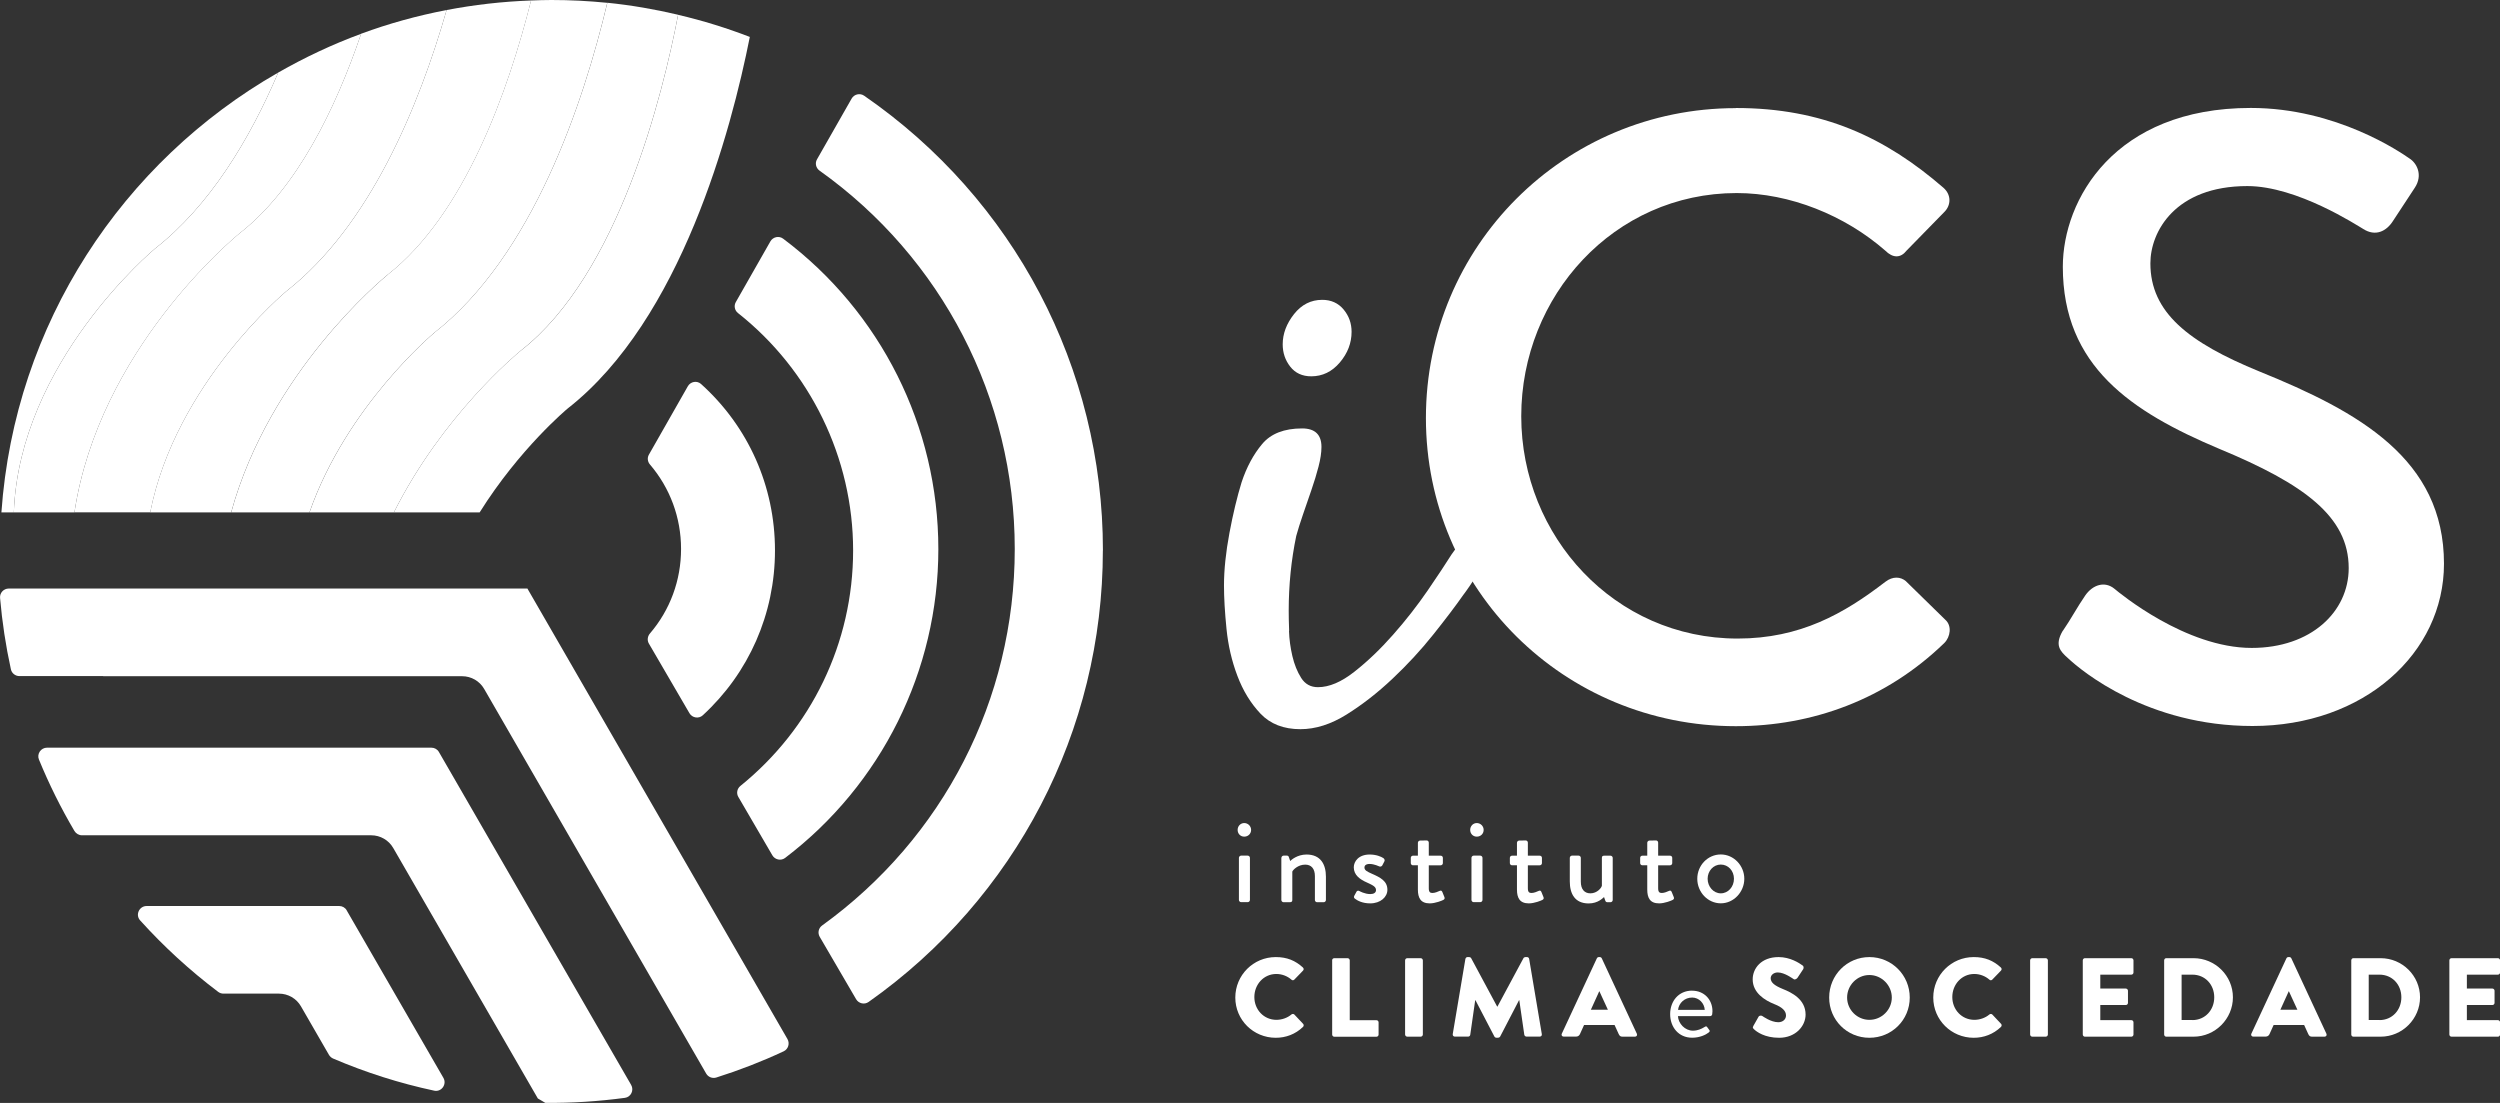 <?xml version="1.0" encoding="UTF-8"?><svg id="uuid-a3810e47-ff56-4f79-ac9f-5ddc7596b969" xmlns="http://www.w3.org/2000/svg" viewBox="0 0 408.3 180.13"><rect x="0" y="0" width="408.3" height="180.13" fill="#333333" stroke="none"/><g id="uuid-0cb441dd-ba72-4284-95af-978299dbcf74"><path d="m283.49,17.64c14.16,0,24.39,4.77,33.93,13.04,1.26,1.12,1.26,2.8.14,3.93l-6.17,6.31c-.98,1.26-2.24,1.26-3.5,0-6.59-5.75-15.56-9.39-24.25-9.39-20.05,0-35.19,16.82-35.19,36.45s15.28,36.31,35.33,36.31c10.23,0,17.38-4.07,24.11-9.25,1.26-.98,2.52-.84,3.36-.14l6.45,6.31c1.12.98.84,2.8-.14,3.79-9.53,9.25-21.59,13.6-34.07,13.6-28.04,0-50.61-22.29-50.61-50.33s22.57-50.61,50.61-50.61Z" fill="#fff" stroke-width="0"/><path d="m336.91,103.02c1.26-1.82,2.38-3.93,3.64-5.75,1.26-1.82,3.23-2.38,4.77-1.12.84.7,11.64,9.67,22.43,9.67,9.67,0,15.84-5.89,15.84-13.04,0-8.41-7.29-13.74-21.17-19.49-14.3-6.03-25.52-13.46-25.52-29.72,0-10.94,8.41-25.94,30.7-25.94,14.02,0,24.53,7.29,25.94,8.27,1.12.7,2.24,2.66.84,4.77-1.12,1.68-2.38,3.65-3.5,5.33-1.12,1.82-2.94,2.66-4.91,1.4-.98-.56-10.79-7.01-18.93-7.01-11.78,0-15.84,7.43-15.84,12.62,0,7.99,6.17,12.9,17.81,17.66,16.26,6.59,30.14,14.3,30.14,31.4,0,14.58-13.04,26.5-31.27,26.5-17.1,0-27.9-8.97-30.14-11.08-1.26-1.12-2.24-2.1-.84-4.49Z" fill="#fff" stroke-width="0"/><path d="m202.13,135.54c0-.63.48-1.12,1.08-1.12s1.12.49,1.12,1.12-.49,1.1-1.12,1.1-1.08-.49-1.08-1.1Zm.21,4.56c0-.19.17-.36.36-.36h1.08c.19,0,.36.17.36.36v6.88c0,.19-.17.36-.36.36h-1.08c-.19,0-.36-.17-.36-.36v-6.88Z" fill="#fff" stroke-width="0"/><path d="m209.28,140.1c0-.19.17-.36.36-.36h.55c.15,0,.27.1.3.23l.23.65c.13-.15,1.14-1.06,2.66-1.06,2.32,0,3.17,1.63,3.17,3.61v3.82c0,.19-.17.36-.36.36h-1.08c-.21,0-.36-.17-.36-.36v-3.9c0-1.22-.59-1.88-1.58-1.88-1.2,0-2.01.87-2.11,1.14v4.64c0,.25-.11.36-.44.36h-.99c-.19,0-.36-.17-.36-.36v-6.88Z" fill="#fff" stroke-width="0"/><path d="m221.15,146.36l.4-.74c.08-.15.29-.21.48-.09,0,0,.84.49,1.77.49.57,0,.93-.23.93-.65,0-.51-.42-.76-1.46-1.23-1.18-.51-2.17-1.24-2.17-2.49,0-.95.78-2.09,2.6-2.09,1.06,0,1.86.34,2.24.59.17.12.27.36.15.55l-.34.65c-.1.17-.34.23-.49.15,0,0-.84-.4-1.56-.4-.65,0-.86.29-.86.57,0,.49.48.7,1.22,1.03,1.39.61,2.53,1.2,2.53,2.62,0,1.18-1.12,2.22-2.81,2.22-1.27,0-2.11-.46-2.51-.78-.11-.08-.19-.25-.11-.4Z" fill="#fff" stroke-width="0"/><path d="m231.57,141.32h-.8c-.21,0-.36-.17-.36-.36v-.85c0-.21.15-.36.36-.36h.8v-2.11c0-.19.17-.36.36-.36l1.08-.02c.19,0,.34.17.34.36v2.13h1.94c.21,0,.36.15.36.36v.85c0,.19-.15.36-.36.36h-1.94v3.76c0,.65.25.76.61.76.4,0,.93-.23,1.16-.34.25-.12.36,0,.44.17l.34.84c.09.21.02.36-.17.46-.19.11-1.31.57-2.22.57-1.5,0-1.94-.91-1.94-2.26v-3.95Z" fill="#fff" stroke-width="0"/><path d="m240.11,135.54c0-.63.48-1.12,1.08-1.12s1.12.49,1.12,1.12-.49,1.1-1.12,1.1-1.08-.49-1.08-1.1Zm.21,4.56c0-.19.17-.36.36-.36h1.08c.19,0,.36.17.36.36v6.88c0,.19-.17.36-.36.36h-1.08c-.19,0-.36-.17-.36-.36v-6.88Z" fill="#fff" stroke-width="0"/><path d="m247.75,141.32h-.8c-.21,0-.36-.17-.36-.36v-.85c0-.21.15-.36.36-.36h.8v-2.11c0-.19.17-.36.36-.36l1.08-.02c.19,0,.34.17.34.36v2.13h1.94c.21,0,.36.15.36.36v.85c0,.19-.15.36-.36.36h-1.94v3.76c0,.65.25.76.61.76.4,0,.93-.23,1.16-.34.25-.12.36,0,.44.17l.34.84c.09.21.02.36-.17.46-.19.11-1.31.57-2.22.57-1.5,0-1.94-.91-1.94-2.26v-3.95Z" fill="#fff" stroke-width="0"/><path d="m256.38,140.1c0-.19.17-.36.36-.36h1.08c.19,0,.36.17.36.36v3.9c0,1.23.59,1.9,1.56,1.9,1.12,0,1.82-.91,1.88-1.25v-4.54c0-.3.15-.36.42-.36h.99c.19,0,.36.17.36.36v6.88c0,.19-.17.36-.36.36h-.53c-.19,0-.29-.13-.34-.3l-.19-.55c-.17.15-.97,1.05-2.51,1.05-2.28,0-3.08-1.62-3.08-3.59v-3.84Z" fill="#fff" stroke-width="0"/><path d="m269.03,141.32h-.8c-.21,0-.36-.17-.36-.36v-.85c0-.21.15-.36.36-.36h.8v-2.11c0-.19.17-.36.36-.36l1.08-.02c.19,0,.34.17.34.36v2.13h1.94c.21,0,.36.15.36.36v.85c0,.19-.15.36-.36.36h-1.94v3.76c0,.65.25.76.61.76.4,0,.93-.23,1.16-.34.25-.12.36,0,.44.17l.34.84c.09.21.02.36-.17.46-.19.11-1.31.57-2.22.57-1.5,0-1.94-.91-1.94-2.26v-3.95Z" fill="#fff" stroke-width="0"/><path d="m281.04,139.55c2.13,0,3.84,1.83,3.84,3.97s-1.71,4.01-3.84,4.01-3.84-1.83-3.84-4.01,1.71-3.97,3.84-3.97Zm0,6.35c1.2,0,2.15-1.06,2.15-2.38s-.95-2.32-2.15-2.32-2.15,1.04-2.15,2.32.95,2.38,2.15,2.38Z" fill="#fff" stroke-width="0"/><path d="m208.36,156.31c1.83,0,3.19.57,4.43,1.7.16.15.16.37.02.51l-1.43,1.48c-.13.13-.33.13-.46,0-.68-.6-1.57-.93-2.47-.93-2.07,0-3.59,1.72-3.59,3.77s1.54,3.72,3.61,3.72c.86,0,1.79-.31,2.45-.88.13-.11.37-.11.48.02l1.43,1.52c.13.13.11.37-.02.49-1.25,1.21-2.82,1.78-4.45,1.78-3.66,0-6.61-2.91-6.61-6.57s2.95-6.61,6.61-6.61Z" fill="#fff" stroke-width="0"/><path d="m217.56,156.84c0-.18.15-.35.35-.35h2.18c.18,0,.35.17.35.35v9.78h4.36c.2,0,.35.16.35.35v2c0,.18-.15.35-.35.35h-6.88c-.2,0-.35-.17-.35-.35v-12.12Z" fill="#fff" stroke-width="0"/><path d="m229.48,156.84c0-.18.16-.35.35-.35h2.2c.18,0,.35.17.35.35v12.12c0,.18-.16.35-.35.35h-2.2c-.18,0-.35-.17-.35-.35v-12.12Z" fill="#fff" stroke-width="0"/><path d="m239.34,156.6c.02-.17.18-.29.33-.29h.29c.09,0,.26.07.31.18l4.25,7.91h.04l4.25-7.91c.05-.11.22-.18.31-.18h.29c.15,0,.31.13.33.29l2.07,12.3c.04.24-.13.4-.35.4h-2.16c-.16,0-.33-.15-.35-.29l-.82-5.66h-.04l-3.08,5.93c-.05.11-.22.2-.31.2h-.33c-.11,0-.26-.09-.31-.2l-3.09-5.93h-.04l-.81,5.66c-.02.15-.16.29-.35.29h-2.16c-.22,0-.38-.17-.35-.4l2.07-12.3Z" fill="#fff" stroke-width="0"/><path d="m255.07,168.83l5.73-12.32c.05-.11.18-.2.31-.2h.18c.13,0,.26.09.31.2l5.73,12.32c.11.24-.04.48-.31.48h-2.03c-.33,0-.48-.11-.64-.46l-.66-1.45h-4.98l-.66,1.46c-.09.22-.29.44-.66.44h-2.01c-.27,0-.42-.24-.31-.48Zm7.53-3.92l-1.39-3.02h-.02l-1.37,3.02h2.78Z" fill="#fff" stroke-width="0"/><path d="m276.37,161.8c1.92,0,3.31,1.43,3.31,3.35,0,.13-.02.37-.04.49-.02.18-.17.31-.33.31h-5.27c.07,1.23,1.15,2.38,2.45,2.38.77,0,1.39-.29,1.81-.55.26-.15.37-.24.51-.04.11.15.2.27.31.42.13.16.2.27-.07.48-.44.35-1.43.84-2.69.84-2.22,0-3.59-1.74-3.59-3.85s1.37-3.84,3.59-3.84Zm2.05,3.13c-.06-1.06-.93-2.01-2.05-2.01-1.23,0-2.18.88-2.31,2.01h4.36Z" fill="#fff" stroke-width="0"/><path d="m286.35,167.57l.86-1.52c.15-.24.49-.2.62-.11.07.04,1.39,1.01,2.6,1.01.73,0,1.26-.46,1.26-1.1,0-.77-.64-1.36-1.89-1.85-1.57-.62-3.55-1.85-3.55-4.05,0-1.81,1.41-3.64,4.23-3.64,1.9,0,3.37.97,3.92,1.37.22.13.18.46.11.59l-.93,1.41c-.13.2-.46.37-.62.24-.17-.09-1.5-1.1-2.62-1.1-.66,0-1.15.44-1.15.93,0,.68.55,1.19,2,1.78,1.43.57,3.7,1.68,3.7,4.17,0,1.88-1.63,3.79-4.32,3.79-2.38,0-3.7-.99-4.12-1.41-.18-.18-.24-.26-.09-.51Z" fill="#fff" stroke-width="0"/><path d="m305.31,156.31c3.66,0,6.59,2.95,6.59,6.61s-2.93,6.57-6.59,6.57-6.57-2.91-6.57-6.57,2.91-6.61,6.57-6.61Zm0,10.25c2.01,0,3.66-1.65,3.66-3.64s-1.65-3.68-3.66-3.68-3.64,1.67-3.64,3.68,1.65,3.64,3.64,3.64Z" fill="#fff" stroke-width="0"/><path d="m322.35,156.31c1.83,0,3.19.57,4.43,1.7.16.15.16.37.02.51l-1.43,1.48c-.13.13-.33.13-.46,0-.68-.6-1.57-.93-2.47-.93-2.07,0-3.59,1.72-3.59,3.77s1.54,3.72,3.61,3.72c.86,0,1.79-.31,2.45-.88.13-.11.37-.11.48.02l1.43,1.52c.13.13.11.37-.02.49-1.25,1.21-2.82,1.78-4.45,1.78-3.66,0-6.61-2.91-6.61-6.57s2.95-6.61,6.61-6.61Z" fill="#fff" stroke-width="0"/><path d="m331.56,156.84c0-.18.16-.35.35-.35h2.2c.18,0,.35.17.35.35v12.12c0,.18-.16.35-.35.35h-2.2c-.18,0-.35-.17-.35-.35v-12.12Z" fill="#fff" stroke-width="0"/><path d="m340.16,156.84c0-.18.15-.35.35-.35h7.58c.2,0,.35.17.35.35v1.99c0,.18-.15.35-.35.35h-5.07v2.27h4.17c.18,0,.35.17.35.35v1.99c0,.2-.16.35-.35.35h-4.17v2.47h5.07c.2,0,.35.16.35.35v2c0,.18-.15.35-.35.35h-7.58c-.2,0-.35-.17-.35-.35v-12.12Z" fill="#fff" stroke-width="0"/><path d="m353.45,156.84c0-.18.15-.35.33-.35h4.47c3.53,0,6.43,2.87,6.43,6.39s-2.89,6.43-6.43,6.43h-4.47c-.18,0-.33-.17-.33-.35v-12.12Zm4.61,9.76c2.07,0,3.57-1.63,3.57-3.72s-1.5-3.7-3.57-3.7h-1.76v7.41h1.76Z" fill="#fff" stroke-width="0"/><path d="m367.69,168.83l5.73-12.32c.05-.11.18-.2.31-.2h.18c.13,0,.26.09.31.2l5.73,12.32c.11.24-.04.48-.31.48h-2.03c-.33,0-.48-.11-.64-.46l-.66-1.45h-4.98l-.66,1.46c-.09.22-.29.44-.66.44h-2.01c-.27,0-.42-.24-.31-.48Zm7.52-3.92l-1.39-3.02h-.02l-1.37,3.02h2.78Z" fill="#fff" stroke-width="0"/><path d="m384.01,156.84c0-.18.15-.35.33-.35h4.47c3.53,0,6.43,2.87,6.43,6.39s-2.89,6.43-6.43,6.43h-4.47c-.18,0-.33-.17-.33-.35v-12.12Zm4.61,9.76c2.07,0,3.57-1.63,3.57-3.72s-1.5-3.7-3.57-3.7h-1.76v7.41h1.76Z" fill="#fff" stroke-width="0"/><path d="m400.03,156.84c0-.18.15-.35.35-.35h7.58c.2,0,.35.17.35.35v1.99c0,.18-.15.35-.35.35h-5.07v2.27h4.17c.18,0,.35.17.35.35v1.99c0,.2-.16.35-.35.35h-4.17v2.47h5.07c.2,0,.35.16.35.35v2c0,.18-.15.35-.35.35h-7.58c-.2,0-.35-.17-.35-.35v-12.12Z" fill="#fff" stroke-width="0"/><path d="m210.52,103.03c.04,1.37.23,2.74.55,4.12.32,1.37.8,2.56,1.44,3.57.64,1.01,1.55,1.51,2.74,1.51,1.83,0,3.82-.84,5.97-2.54,2.15-1.69,4.25-3.7,6.31-6.04,2.06-2.33,3.93-4.73,5.63-7.2,1.69-2.47,2.99-4.44,3.91-5.9.46-.64.98-1.37,1.58-2.2.59-.82,1.35-1.23,2.26-1.23s1.44.32,1.58.96c.14.64.21,1.33.21,2.06,0,.46-.14,1.01-.41,1.65-.27.64-.62,1.3-1.03,1.99-.41.69-.82,1.33-1.23,1.92-.41.6-.75,1.08-1.03,1.44-1.28,1.83-2.93,4-4.94,6.52-2.01,2.52-4.23,4.92-6.65,7.2-2.43,2.29-4.92,4.23-7.48,5.83-2.56,1.6-5.08,2.4-7.55,2.4-2.74,0-4.92-.85-6.52-2.54-1.6-1.69-2.86-3.75-3.77-6.17-.92-2.42-1.51-4.98-1.78-7.68-.27-2.7-.41-5.05-.41-7.07,0-2.56.3-5.42.89-8.58.59-3.16,1.26-5.92,1.99-8.3.82-2.47,1.94-4.55,3.36-6.24,1.42-1.69,3.59-2.54,6.52-2.54,2.1,0,3.16,1.01,3.16,3.02,0,.92-.16,1.99-.48,3.22-.32,1.23-.71,2.52-1.17,3.84-.46,1.33-.92,2.65-1.37,3.98-.46,1.33-.82,2.49-1.1,3.5-.82,3.93-1.23,8.01-1.23,12.21,0,.82.02,1.92.07,3.29Zm8.92-52.48c.87,1.05,1.3,2.26,1.3,3.64,0,1.83-.64,3.5-1.92,5.01-1.28,1.51-2.84,2.26-4.67,2.26-1.46,0-2.61-.53-3.43-1.58-.82-1.05-1.23-2.26-1.23-3.64,0-1.74.62-3.38,1.85-4.94,1.23-1.55,2.76-2.33,4.6-2.33,1.46,0,2.63.53,3.5,1.58Z" fill="#fff" stroke-width="0"/><path d="m180.13,89.9c0-29.83-14.53-57.38-39-74.27-.68-.47-1.63-.25-2.04.47l-5.66,9.93c-.36.63-.17,1.41.41,1.83,20.01,14.25,31.89,37.16,31.89,61.8s-11.71,47.22-31.46,61.49c-.59.42-.76,1.21-.4,1.84l5.95,10.2c.42.71,1.36.93,2.04.45,24.01-16.94,38.26-44.29,38.26-73.75Z" fill="#fff" stroke-width="0"/><path d="m153.25,89.67c0-20.01-9.42-38.74-25.35-50.69-.68-.51-1.66-.29-2.08.44l-5.65,9.92c-.34.6-.19,1.36.36,1.79,11.81,9.34,18.8,23.66,18.8,38.77s-6.84,29.11-18.41,38.46c-.54.44-.69,1.19-.34,1.79l5.56,9.54c.43.73,1.41.94,2.08.43,15.73-11.96,25.03-30.6,25.03-50.45Z" fill="#fff" stroke-width="0"/><path d="m126.57,89.9c0-10.5-4.36-20.24-12.08-27.19-.66-.59-1.71-.4-2.15.37l-6.36,11.17c-.3.52-.22,1.16.17,1.61,3.29,3.85,5.08,8.68,5.08,13.8s-1.79,9.96-5.09,13.81c-.39.46-.47,1.11-.17,1.63l6.63,11.38c.45.77,1.51.95,2.17.35,7.54-6.93,11.8-16.58,11.8-26.93Z" fill="#fff" stroke-width="0"/><path d="m56.62,148.67c-.25-.44-.72-.7-1.22-.7h-31.45c-1.21,0-1.88,1.44-1.07,2.34,3.87,4.29,8.14,8.2,12.75,11.68.25.19.56.29.87.29h9.06c1.48,0,2.85.79,3.59,2.07l4.57,7.92c.16.27.39.48.68.61,5.33,2.28,10.86,4.04,16.52,5.25,1.18.25,2.1-1.04,1.5-2.09l-9.15-15.84-6.65-11.52Z" fill="#fff" stroke-width="0"/><path d="m51.25,122.11H7.68c-1,0-1.7,1.02-1.32,1.94,1.65,4.02,3.59,7.93,5.8,11.67.26.43.73.7,1.23.7h18.46s2.67,0,2.67,0h26.11c1.48,0,2.85.79,3.59,2.07l13.02,22.55,10.6,18.36c.44.26.79.46,1.22.72,4.33.04,8.68-.24,13-.82.99-.13,1.52-1.25,1.02-2.11l-7.55-13.07-23.85-41.31c-.25-.44-.72-.7-1.22-.7h-19.23Z" fill="#fff" stroke-width="0"/><path d="m16.85,110.44h58.63c1.48,0,2.85.79,3.59,2.07l27.91,48.35,8.35,14.47c.33.58,1.02.85,1.66.65,3.74-1.18,7.43-2.61,11-4.28.75-.35,1.03-1.28.62-2l-7.49-12.98-34.91-60.47-.07-.13H1.43c-.83,0-1.49.71-1.42,1.53.34,3.93.93,7.83,1.77,11.66.14.65.73,1.11,1.39,1.11h13.68Z" fill="#fff" stroke-width="0"/><rect x="87.31" y="94.1" width=".18" height="0" transform="translate(-25.27 32.47) rotate(-18.43)" fill="#fff" stroke-width="0"/><polygon points="87.49 94.1 87.31 94.1 87.31 94.1 87.49 94.1 87.49 94.1 87.49 94.1" fill="#fff" stroke-width="0"/><polygon points="89.9 89.9 89.9 89.9 89.9 89.9 89.9 89.9" fill="#fff" stroke-width="0"/><rect x="89.9" y="89.9" width="0" height="0" transform="translate(-34.77 114.84) rotate(-56.31)" fill="#fff" stroke-width="0"/><path d="m46.77,47.56c-.14.12-18.1,15.1-22.24,36.12h13.22c6.27-22.83,24.57-38.01,25.58-38.83C75.93,34.99,83.06,14.68,86.74.08c-4.7.17-9.31.7-13.8,1.56-4.5,15.67-12.53,35.24-26.16,45.91Z" fill="#fff" stroke-width="0"/><path d="m25.32,40.6c-.16.13-22.16,18.49-23.06,43.08h9.9c4.03-26.57,25.93-44.72,27.03-45.62,9.31-7.29,15.63-20.33,19.79-32.54-4.71,1.73-9.23,3.87-13.54,6.33-4.7,11-11.21,21.78-20.12,28.75Z" fill="#fff" stroke-width="0"/><path d="m70.93,54.35c-.12.1-14.31,11.95-20.38,29.33h13.78c7.93-15.81,19.99-25.81,20.8-26.48,15.86-12.42,23.07-41.55,25.62-54.79-3.77-.89-7.63-1.56-11.56-1.96-3.89,16.35-12.18,41.3-28.26,53.89Z" fill="#fff" stroke-width="0"/><path d="m25.32,40.6c8.91-6.97,15.42-17.75,20.12-28.75C20.04,26.37,2.39,52.88.23,83.68h2.03c.9-24.59,22.9-42.95,23.06-43.08Z" fill="#fff" stroke-width="0"/><path d="m39.19,38.05c-1.11.9-23,19.05-27.03,45.62h12.38c4.14-21.02,22.1-36,22.24-36.12,13.63-10.67,21.66-30.24,26.16-45.91-4.8.92-9.47,2.21-13.96,3.87-4.16,12.21-10.48,25.25-19.79,32.54Z" fill="#fff" stroke-width="0"/><path d="m63.34,44.85c-1.01.82-19.31,16-25.58,38.83h12.78c6.07-17.38,20.26-29.22,20.38-29.33,16.08-12.59,24.37-37.54,28.26-53.89-3-.3-6.04-.46-9.12-.46-1.12,0-2.22.04-3.33.08-3.68,14.6-10.81,34.9-23.4,44.76Z" fill="#fff" stroke-width="0"/><path d="m85.13,57.2c-.81.66-12.87,10.66-20.8,26.48h14.01c6.51-10.4,14.29-16.9,14.38-16.97,18.52-14.5,26.71-45.42,29.74-60.68-3.79-1.46-7.69-2.67-11.71-3.61-2.54,13.23-9.75,42.36-25.62,54.79Z" fill="#fff" stroke-width="0"/></g></svg>
